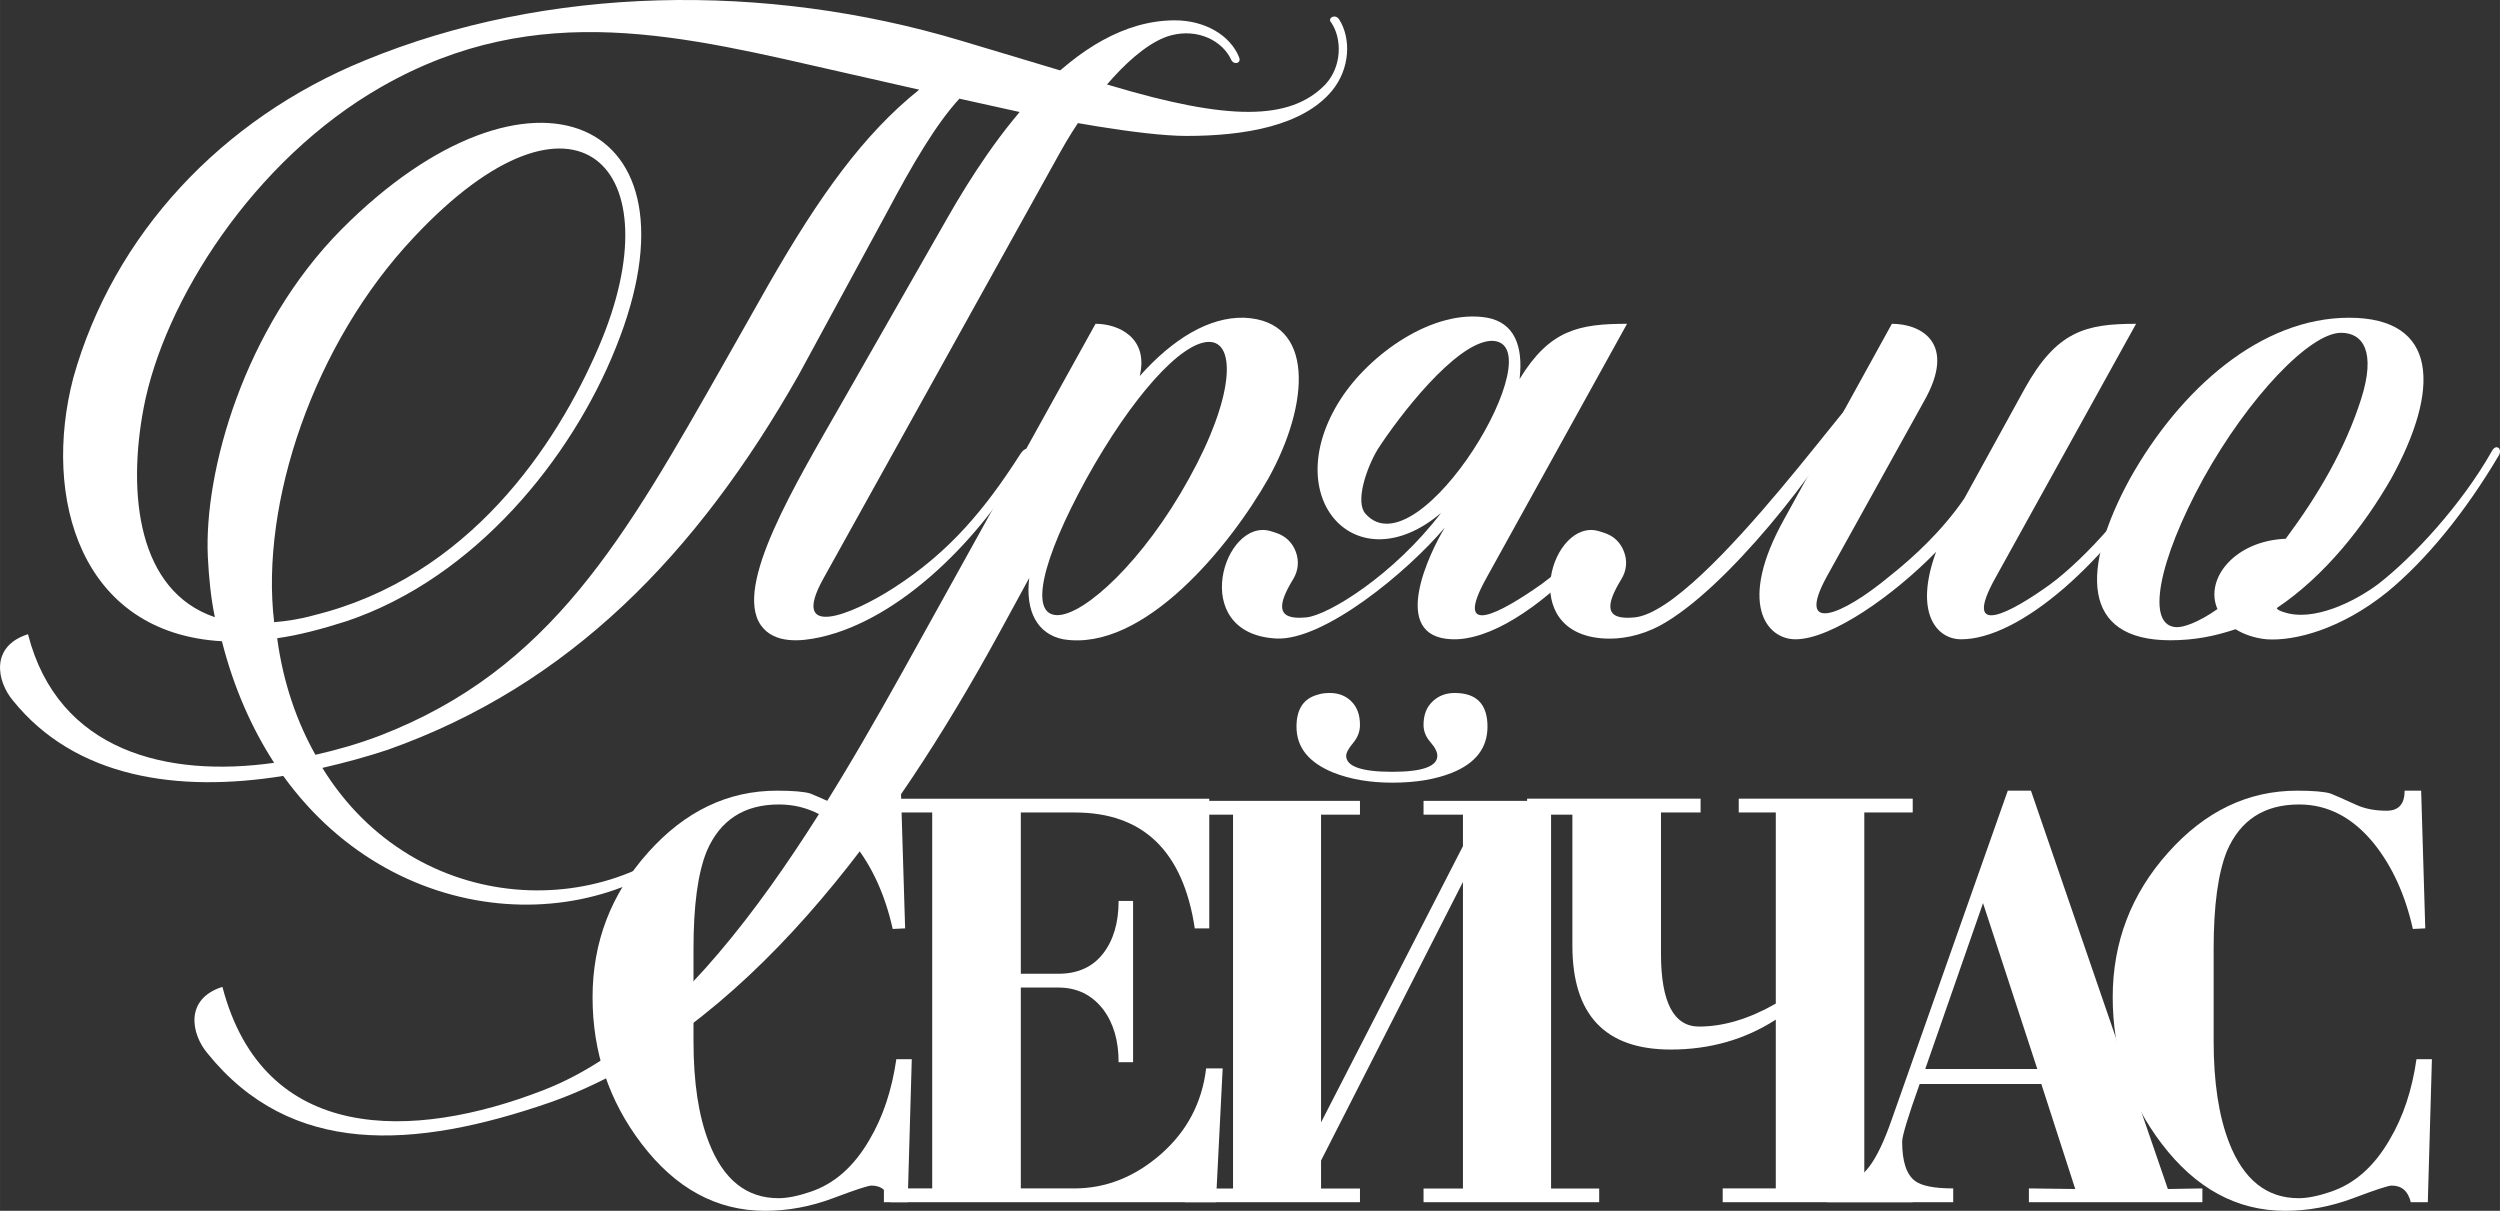 <?xml version="1.0" encoding="UTF-8"?> <svg xmlns="http://www.w3.org/2000/svg" xmlns:xlink="http://www.w3.org/1999/xlink" xml:space="preserve" width="182.964mm" height="88.614mm" version="1.1" style="shape-rendering:geometricPrecision; text-rendering:geometricPrecision; image-rendering:optimizeQuality; fill-rule:evenodd; clip-rule:evenodd" viewBox="0 0 25563 12381"><rect x="0" y="0" width="25563" height="12381" fill="#333333" stroke="none"/> <defs> <style type="text/css"> .fil1 {fill:white} .fil0 {fill:white;fill-rule:nonzero} </style> </defs> <g id="DESIGNED_x0020_BY_x0020_FREEPIK">  <g id="_1979435407232"> <path class="fil0" d="M2269 6557c123,483 308,894 534,1243 -1089,154 -2209,-113 -2517,-1315 -390,124 -318,483 -154,678 637,791 1685,945 2764,771 1192,1654 3390,1685 4448,452 113,-123 72,-206 -61,-52 -1007,1120 -3031,1069 -3987,-482 226,-52 452,-113 668,-185 1860,-658 3165,-2004 4202,-3832l904 -1665c267,-503 504,-904 740,-1161l606 134c339,72 1253,247 1716,247 596,0 1192,-103 1489,-463 185,-226 196,-534 72,-729 -41,-62 -123,-11 -82,31 113,164 113,452 -61,637 -360,369 -987,369 -2189,10l-1541 -462c-1993,-596 -4222,-566 -6092,205 -1459,596 -2568,1777 -2979,3246 -319,1223 72,2610 1520,2692zm565 -31c216,-30 452,-92 709,-174 1315,-442 2301,-1665 2753,-2795 956,-2363 -883,-3143 -2804,-1212 -997,1007 -1408,2476 -1367,3349 11,216 31,421 72,617 -791,-268 -894,-1264 -729,-2137 205,-1089 1120,-2538 2435,-3288 1602,-914 3092,-514 4725,-144l771 175c-565,452 -1017,1079 -1541,1993l-442 781c-1027,1808 -1777,3154 -3534,3832 -216,82 -431,144 -657,195 -185,-329 -329,-729 -391,-1192zm-31 -164c-144,-1212 401,-2846 1428,-3935 1654,-1767 2682,-719 1891,1120 -432,1007 -1326,2353 -2908,2743 -144,41 -287,62 -411,72z"></path> <path class="fil0" d="M7780 6393c136,194 412,166 606,123 823,-183 1644,-1007 2127,-1849 41,-72 -18,-122 -82,-21 -357,557 -719,997 -1295,1367 -431,277 -1065,531 -719,-93l2425 -4366c297,-535 762,-1093 1130,-1192 279,-75 530,59 616,247 27,59 106,40 83,-21 -90,-227 -350,-380 -658,-380 -1038,0 -1870,1222 -2322,2014l-1079 1890c-478,838 -1113,1879 -832,2281z"></path> <path class="fil0" d="M10524 5910c-41,339 82,575 349,627 822,133 1706,-956 2096,-1644 422,-760 483,-1613 -246,-1644 -360,-10 -730,216 -1069,596 93,-390 -215,-534 -452,-534l-1572 2835c-1006,1808 -2321,4325 -4078,5003 -1326,514 -2856,555 -3278,-1058 -390,124 -318,483 -154,678 853,1059 2106,987 3504,504 1982,-699 3503,-2805 4592,-4798l308 -565zm288 380c-288,0 -165,-555 298,-1397 462,-832 966,-1397 1253,-1397 278,0 257,565 -205,1397 -463,842 -1069,1397 -1346,1397z"></path> <path class="fil0" d="M19797 5643c-226,616 0,894 257,894 586,0 1490,-761 2158,-1880 41,-72 -31,-124 -83,-42 -308,545 -801,1089 -1161,1357 -410,297 -914,565 -565,-62l1439 -2599c-514,0 -812,72 -1141,667l-616 1120c-226,329 -514,596 -760,791 -493,411 -966,596 -648,11l997 -1798c339,-596 -31,-791 -329,-791l-1099 1993c-483,863 -185,1233 113,1233 370,0 1007,-452 1438,-894z"></path> <path class="fil0" d="M24451 4893c504,-915 483,-1644 -431,-1644 -904,0 -1726,729 -2240,1644 -503,924 -503,1654 411,1654 247,0 452,-41 668,-113 82,51 195,92 318,103 288,20 761,-103 1233,-483 401,-329 801,-822 1141,-1397 41,-72 -31,-124 -72,-42 -309,545 -802,1079 -1161,1357 -247,184 -668,390 -966,287 -31,-10 -62,-20 -72,-41 493,-329 894,-842 1171,-1325zm-2188 1520c-329,0 -195,-678 267,-1520 462,-832 1089,-1490 1408,-1490 226,0 359,195 205,678 -164,514 -442,986 -771,1428 -523,21 -832,411 -698,719 -206,144 -349,185 -411,185z"></path> <path class="fil0" d="M14087 4595c-116,193 -232,537 -125,658 547,618 1963,-1768 1288,-1768 -367,14 -952,782 -1163,1110zm648 650c-862,731 -1678,-150 -1027,-1163 297,-463 951,-929 1501,-833 267,51 370,277 329,627 308,-504 606,-565 1099,-565l-1438 2599c-349,627 144,359 565,62 117,-85 245,-198 375,-330l0 76 75 0c-489,518 -991,830 -1364,819 -660,-20 -222,-905 -76,-1143 -380,452 -1238,1161 -1725,1135 -910,-49 -534,-1250 -50,-1096l47 15c97,31 168,98 204,194 35,95 26,193 -27,280 -160,262 -180,423 135,391 225,-22 896,-436 1377,-1068z"></path> <path class="fil1" d="M18945 4155c-317,623 -1295,1876 -1970,2241 -206,111 -412,142 -569,133 -910,-49 -535,-1250 -51,-1096l47 15c98,31 168,98 204,194 36,95 26,193 -27,280 -160,262 -179,423 135,391 717,-70 2506,-2696 2231,-2158z"></path> <path class="fil0" d="M9165 10831l158 0 -42 1462 -174 0c-28,-114 -93,-170 -195,-170 -35,0 -166,43 -394,129 -229,86 -460,129 -695,129 -495,0 -916,-229 -1264,-687 -333,-438 -500,-937 -500,-1496 0,-564 189,-1057 566,-1479 377,-423 817,-634 1319,-634 165,0 279,10 342,29 31,12 121,51 268,118 88,39 190,58 306,58 123,0 184,-68 184,-205l168 0 43 1408 -127 6c-77,-346 -209,-637 -395,-870 -217,-269 -473,-403 -768,-403 -355,0 -600,158 -737,474 -92,223 -137,557 -137,1003l0 943c0,422 52,767 158,1037 147,379 384,569 711,569 91,0 200,-22 326,-65 246,-82 447,-260 605,-534 137,-231 228,-505 274,-822z"></path> <path class="fil0" d="M9532 12152l0 -3844 -494 0 0 -141 3327 0 0 1326 -148 0c-119,-790 -528,-1185 -1226,-1185l-553 0 0 1649 384 0c197,0 349,-68 456,-205 107,-137 160,-317 160,-540l148 0 0 1649 -148 0c0,-219 -52,-399 -158,-540 -116,-149 -268,-223 -458,-223l-384 0 0 2054 547 0c323,0 618,-117 885,-350 267,-234 421,-527 463,-877l169 0 -69 1368 -3395 0 0 -141 494 0z"></path> <path class="fil0" d="M13597 7086c91,0 165,29 223,88 58,58 86,138 86,239 0,66 -23,128 -70,184 -47,56 -71,100 -71,131 0,109 157,164 471,164 308,0 461,-55 461,-164 0,-39 -23,-85 -71,-140 -47,-54 -70,-113 -70,-175 0,-101 30,-181 91,-239 61,-59 137,-88 228,-88 224,0 335,115 335,345 0,217 -122,375 -366,472 -168,67 -370,100 -608,100 -230,0 -433,-35 -607,-105 -248,-102 -372,-257 -372,-467 0,-179 72,-288 215,-327 35,-12 77,-18 125,-18zm2263 1244l0 3823 492 0 0 140 -1796 0 0 -140 403 0 0 -3135 -1451 2849 0 286 398 0 0 140 -1791 0 0 -140 493 0 0 -3823 -493 0 0 -141 1791 0 0 141 -398 0 0 3147 1451 -2825 0 -322 -403 0 0 -141 1796 0 0 141 -492 0z"></path> <path class="fil0" d="M18158 10262l0 -1954 -379 0 0 -141 1779 0 0 141 -495 0 0 3844 495 0 0 141 -1943 0 0 -141 543 0 0 -1726c-316,204 -674,306 -1074,306 -671,0 -1006,-354 -1006,-1063l0 -1361 -463 0 0 -141 1774 0 0 141 -405 0 0 1444c0,496 130,745 389,745 249,0 511,-78 785,-235z"></path> <path class="fil0" d="M20277 9235l-591 1696 1146 0 -555 -1696zm596 1849l-1244 0c-119,334 -179,531 -179,590 0,202 44,336 132,402 67,50 197,76 390,76l0 141 -1290 0 0 -141c172,0 316,-74 432,-223 77,-102 154,-263 231,-486l1185 -3358 237 0 1400 4073 353 -6 0 141 -1774 0 0 -141 474 6 -347 -1074z"></path> <path class="fil0" d="M24709 10831l158 0 -42 1462 -174 0c-28,-114 -93,-170 -195,-170 -35,0 -166,43 -394,129 -229,86 -460,129 -695,129 -495,0 -916,-229 -1264,-687 -333,-438 -500,-937 -500,-1496 0,-564 189,-1057 566,-1479 377,-423 817,-634 1319,-634 165,0 279,10 342,29 32,12 121,51 268,118 88,39 190,58 306,58 123,0 184,-68 184,-205l169 0 42 1408 -127 6c-77,-346 -209,-637 -395,-870 -217,-269 -473,-403 -768,-403 -355,0 -600,158 -737,474 -91,223 -137,557 -137,1003l0 943c0,422 53,767 158,1037 147,379 384,569 711,569 91,0 200,-22 326,-65 246,-82 447,-260 605,-534 137,-231 229,-505 274,-822z"></path> </g> </g> </svg> 